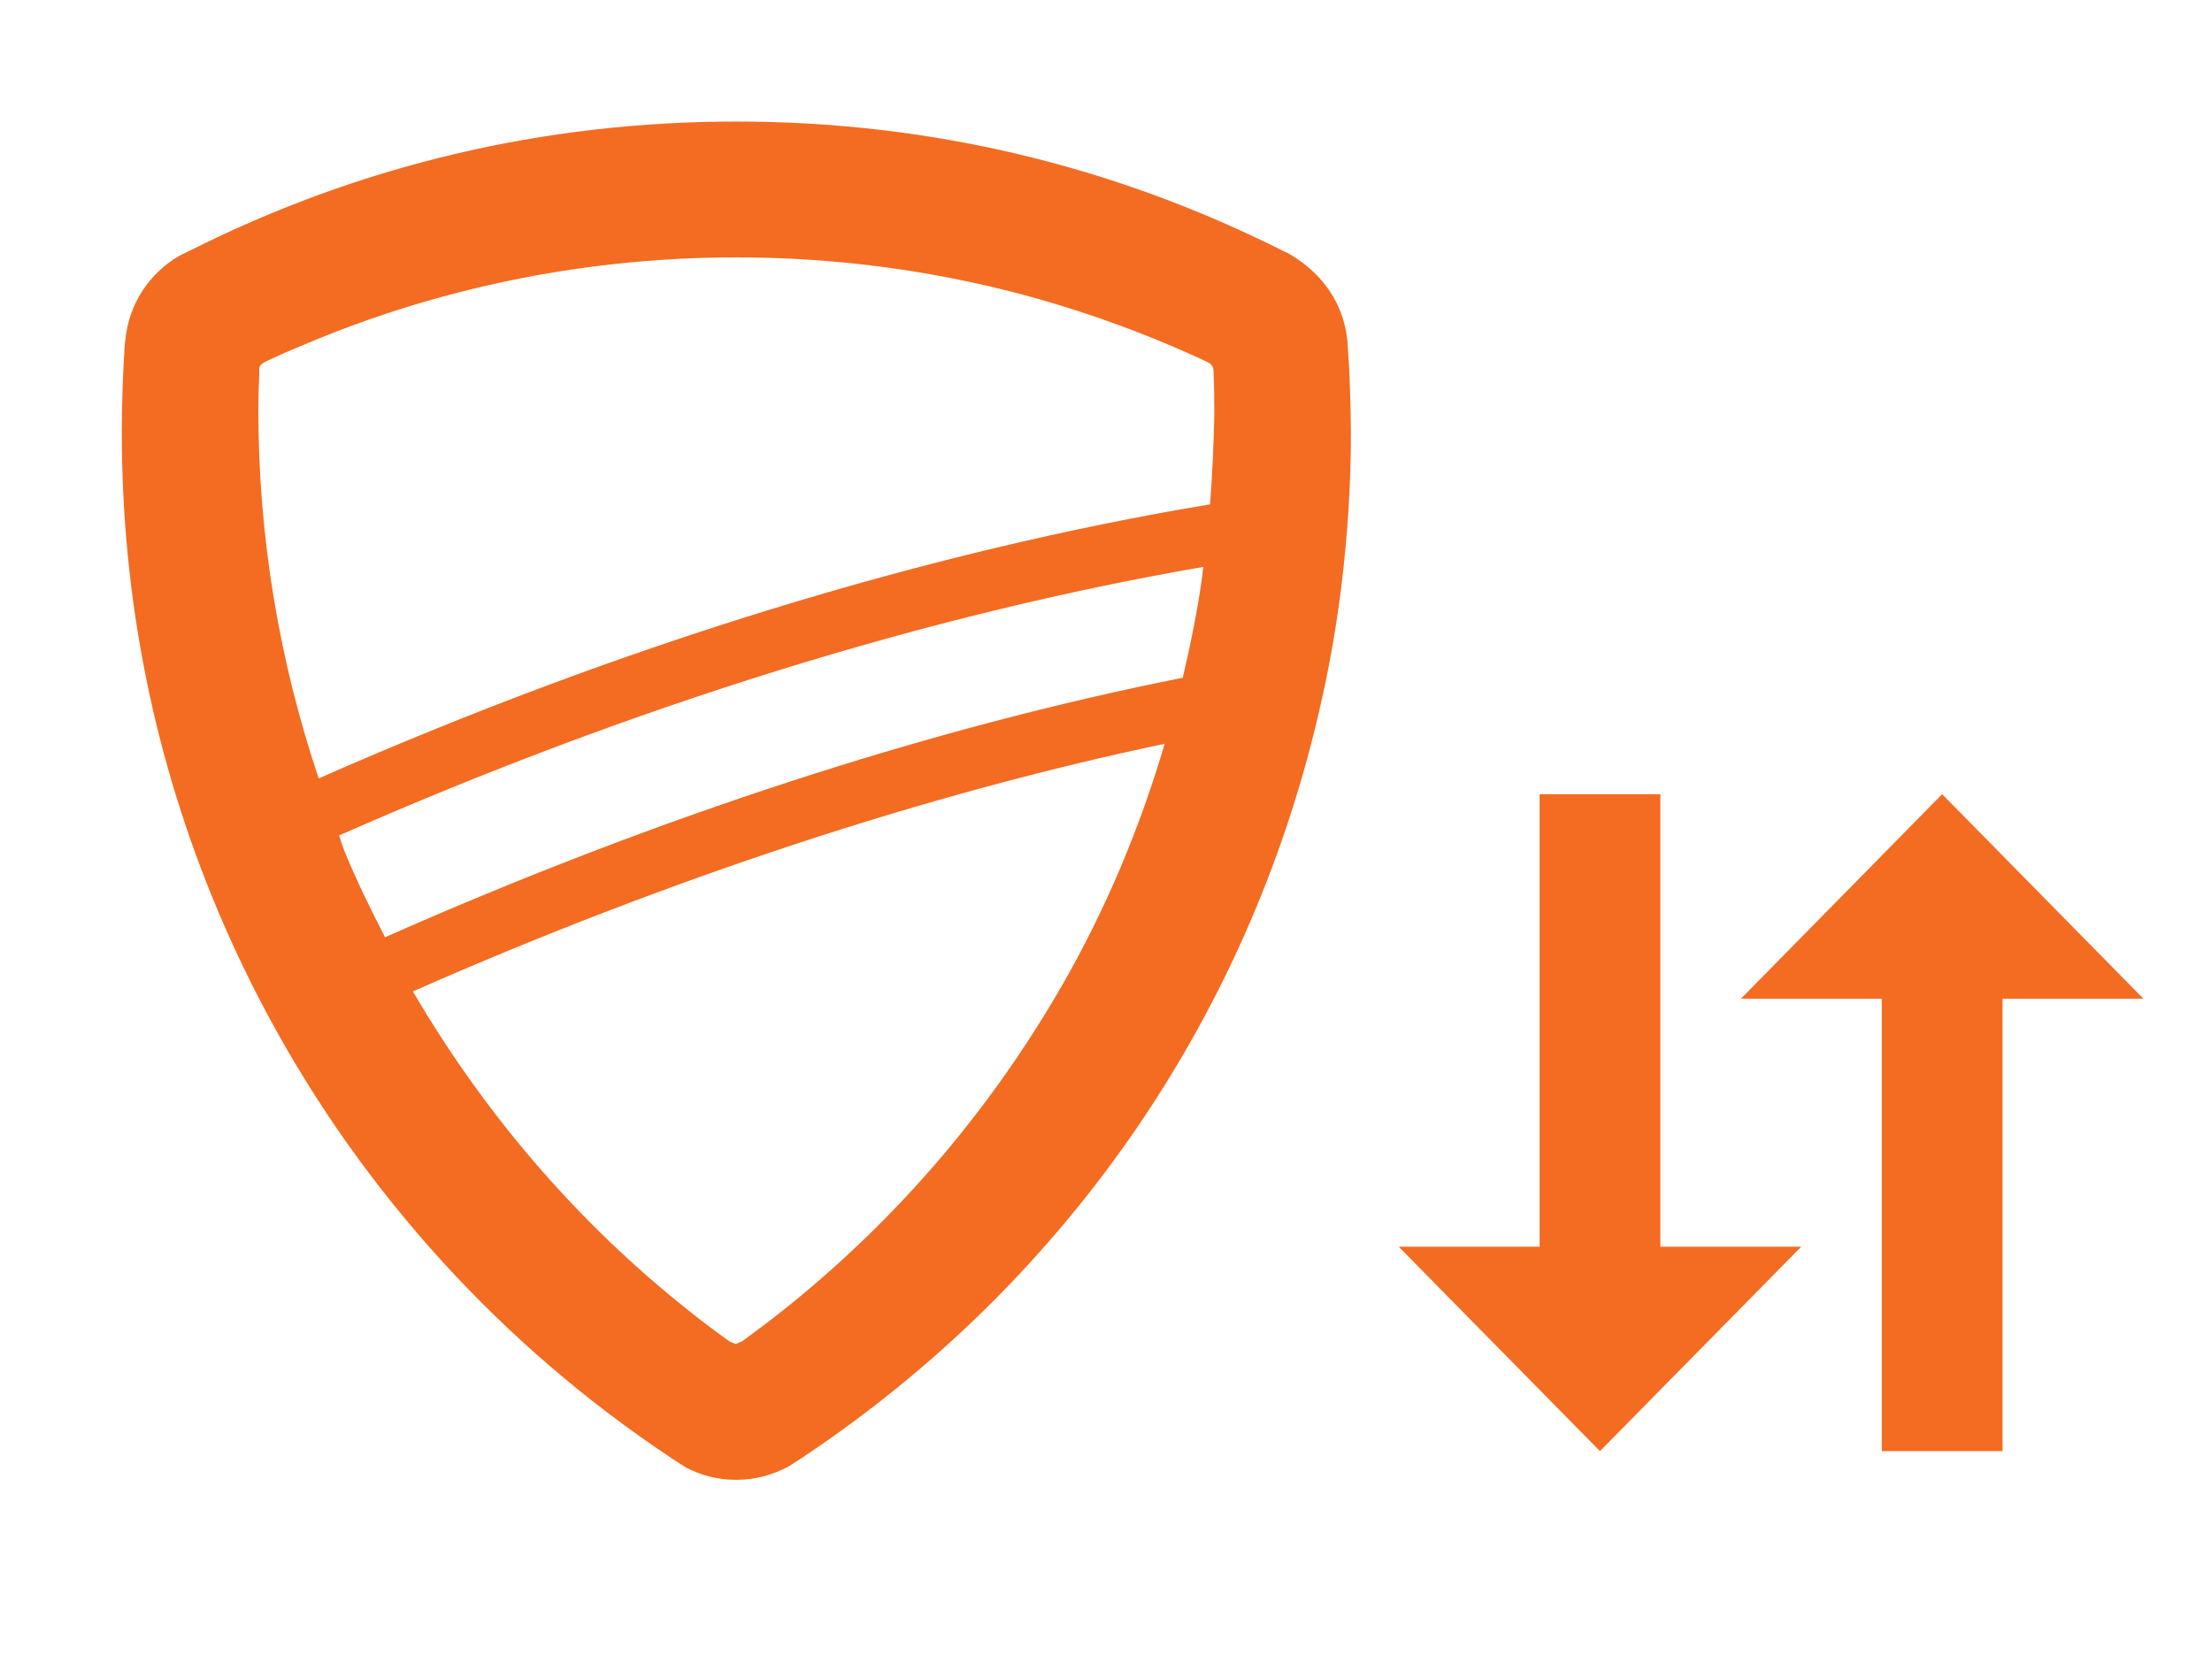 <?xml version="1.0" encoding="UTF-8" standalone="no"?>
<svg width="29px" height="22px" viewBox="0 0 29 22" version="1.1" xmlns="http://www.w3.org/2000/svg" xmlns:xlink="http://www.w3.org/1999/xlink">
    <!-- Generator: Sketch 3.8.3 (29802) - http://www.bohemiancoding.com/sketch -->
    <title>icn_transfer_active</title>
    <desc>Created with Sketch.</desc>
    <defs></defs>
    <g id="001_mijn_team_wedstrijden_stand" stroke="none" stroke-width="1" fill="none" fill-rule="evenodd">
        <g id="00.00_CJ_Elements" transform="translate(-1242, -760)" fill="#f36c21">
            <g id="transfer" transform="translate(1242, 760)">
                <g id="ic_transfer" transform="translate(1, 1)">
                    <g id="Group-2">
                        <g id="Page-1">
                            <path d="M16.668,3.522 C16.668,3.519 16.665,3.451 16.661,3.444 C16.612,2.995 16.353,2.592 15.902,2.329 L15.813,2.286 C13.579,1.164 11.17,0.594 8.652,0.594 C6.13,0.594 3.715,1.167 1.491,2.286 L1.359,2.35 C0.952,2.582 0.685,2.995 0.643,3.465 C0.639,3.483 0.636,3.497 0.636,3.515 C0.611,3.896 0.597,4.285 0.597,4.673 C0.597,6.853 1.022,8.973 1.867,10.968 C2.062,11.427 2.278,11.88 2.512,12.314 C3.764,14.648 5.591,16.65 7.787,18.111 C7.843,18.15 7.904,18.189 7.989,18.242 C8.191,18.349 8.411,18.406 8.645,18.406 L8.656,18.406 C8.89,18.406 9.12,18.349 9.344,18.228 L9.514,18.118 C13.015,15.788 15.437,12.247 16.335,8.146 C16.438,7.687 16.519,7.209 16.58,6.736 C16.665,6.055 16.711,5.364 16.711,4.676 C16.707,4.288 16.697,3.903 16.668,3.522 L16.668,3.522 Z M14.864,5.614 C11.147,6.232 7.125,7.468 3.178,9.208 C2.662,7.667 2.387,6.057 2.387,4.37 C2.387,4.218 2.391,4.069 2.399,3.916 L2.399,3.829 C2.402,3.798 2.421,3.771 2.5,3.733 C2.647,3.665 2.79,3.6 2.941,3.539 C3.574,3.268 4.236,3.039 4.903,2.863 C6.123,2.539 7.385,2.375 8.654,2.375 C9.923,2.375 11.185,2.539 12.405,2.863 C13.075,3.043 13.738,3.272 14.371,3.542 C14.529,3.611 14.691,3.68 14.845,3.756 C14.875,3.771 14.905,3.802 14.909,3.852 C14.917,4.027 14.92,4.199 14.92,4.428 C14.913,4.821 14.894,5.217 14.864,5.614 L14.864,5.614 Z M14.758,6.583 C14.698,7.014 14.608,7.453 14.506,7.888 C11.203,8.544 7.603,9.716 4.048,11.291 C3.856,10.917 3.668,10.536 3.51,10.147 C3.487,10.086 3.468,10.021 3.446,9.956 C7.276,8.266 11.17,7.056 14.777,6.434 C14.766,6.484 14.766,6.534 14.758,6.583 L14.758,6.583 Z M12.921,11.928 C11.926,13.653 10.631,15.137 9.061,16.343 C8.948,16.427 8.838,16.511 8.729,16.591 C8.725,16.594 8.65,16.621 8.646,16.625 L8.567,16.594 C8.454,16.514 8.341,16.43 8.232,16.346 C6.684,15.16 5.404,13.695 4.413,12.001 C7.765,10.524 11.147,9.41 14.269,8.754 C13.945,9.857 13.497,10.925 12.921,11.928 L12.921,11.928 Z" id="Combined-Shape"></path>
                        </g>
                        <g id="ic_transfer_within_a_station_black_24px" transform="translate(16.231, 8.5)">
                            <g id="Group">
                                <g id="Group-10" transform="translate(6.162, 5.415) rotate(90) translate(-6.162, -5.415) translate(1.662, -0.085)">
                                    <polygon id="Shape" points="2.682 2.639 2.682 0.792 -5.92581539e-15 3.431 2.682 6.069 2.682 4.222 8.615 4.222 8.615 2.639"></polygon>
                                    <polygon id="Shape" points="5.934 7.125 -6.20337115e-15 7.125 -6.20337115e-15 8.708 5.934 8.708 5.934 10.556 8.615 7.917 5.934 5.278"></polygon>
                                </g>
                            </g>
                        </g>
                    </g>
                </g>
            </g>
        </g>
    </g>
</svg>